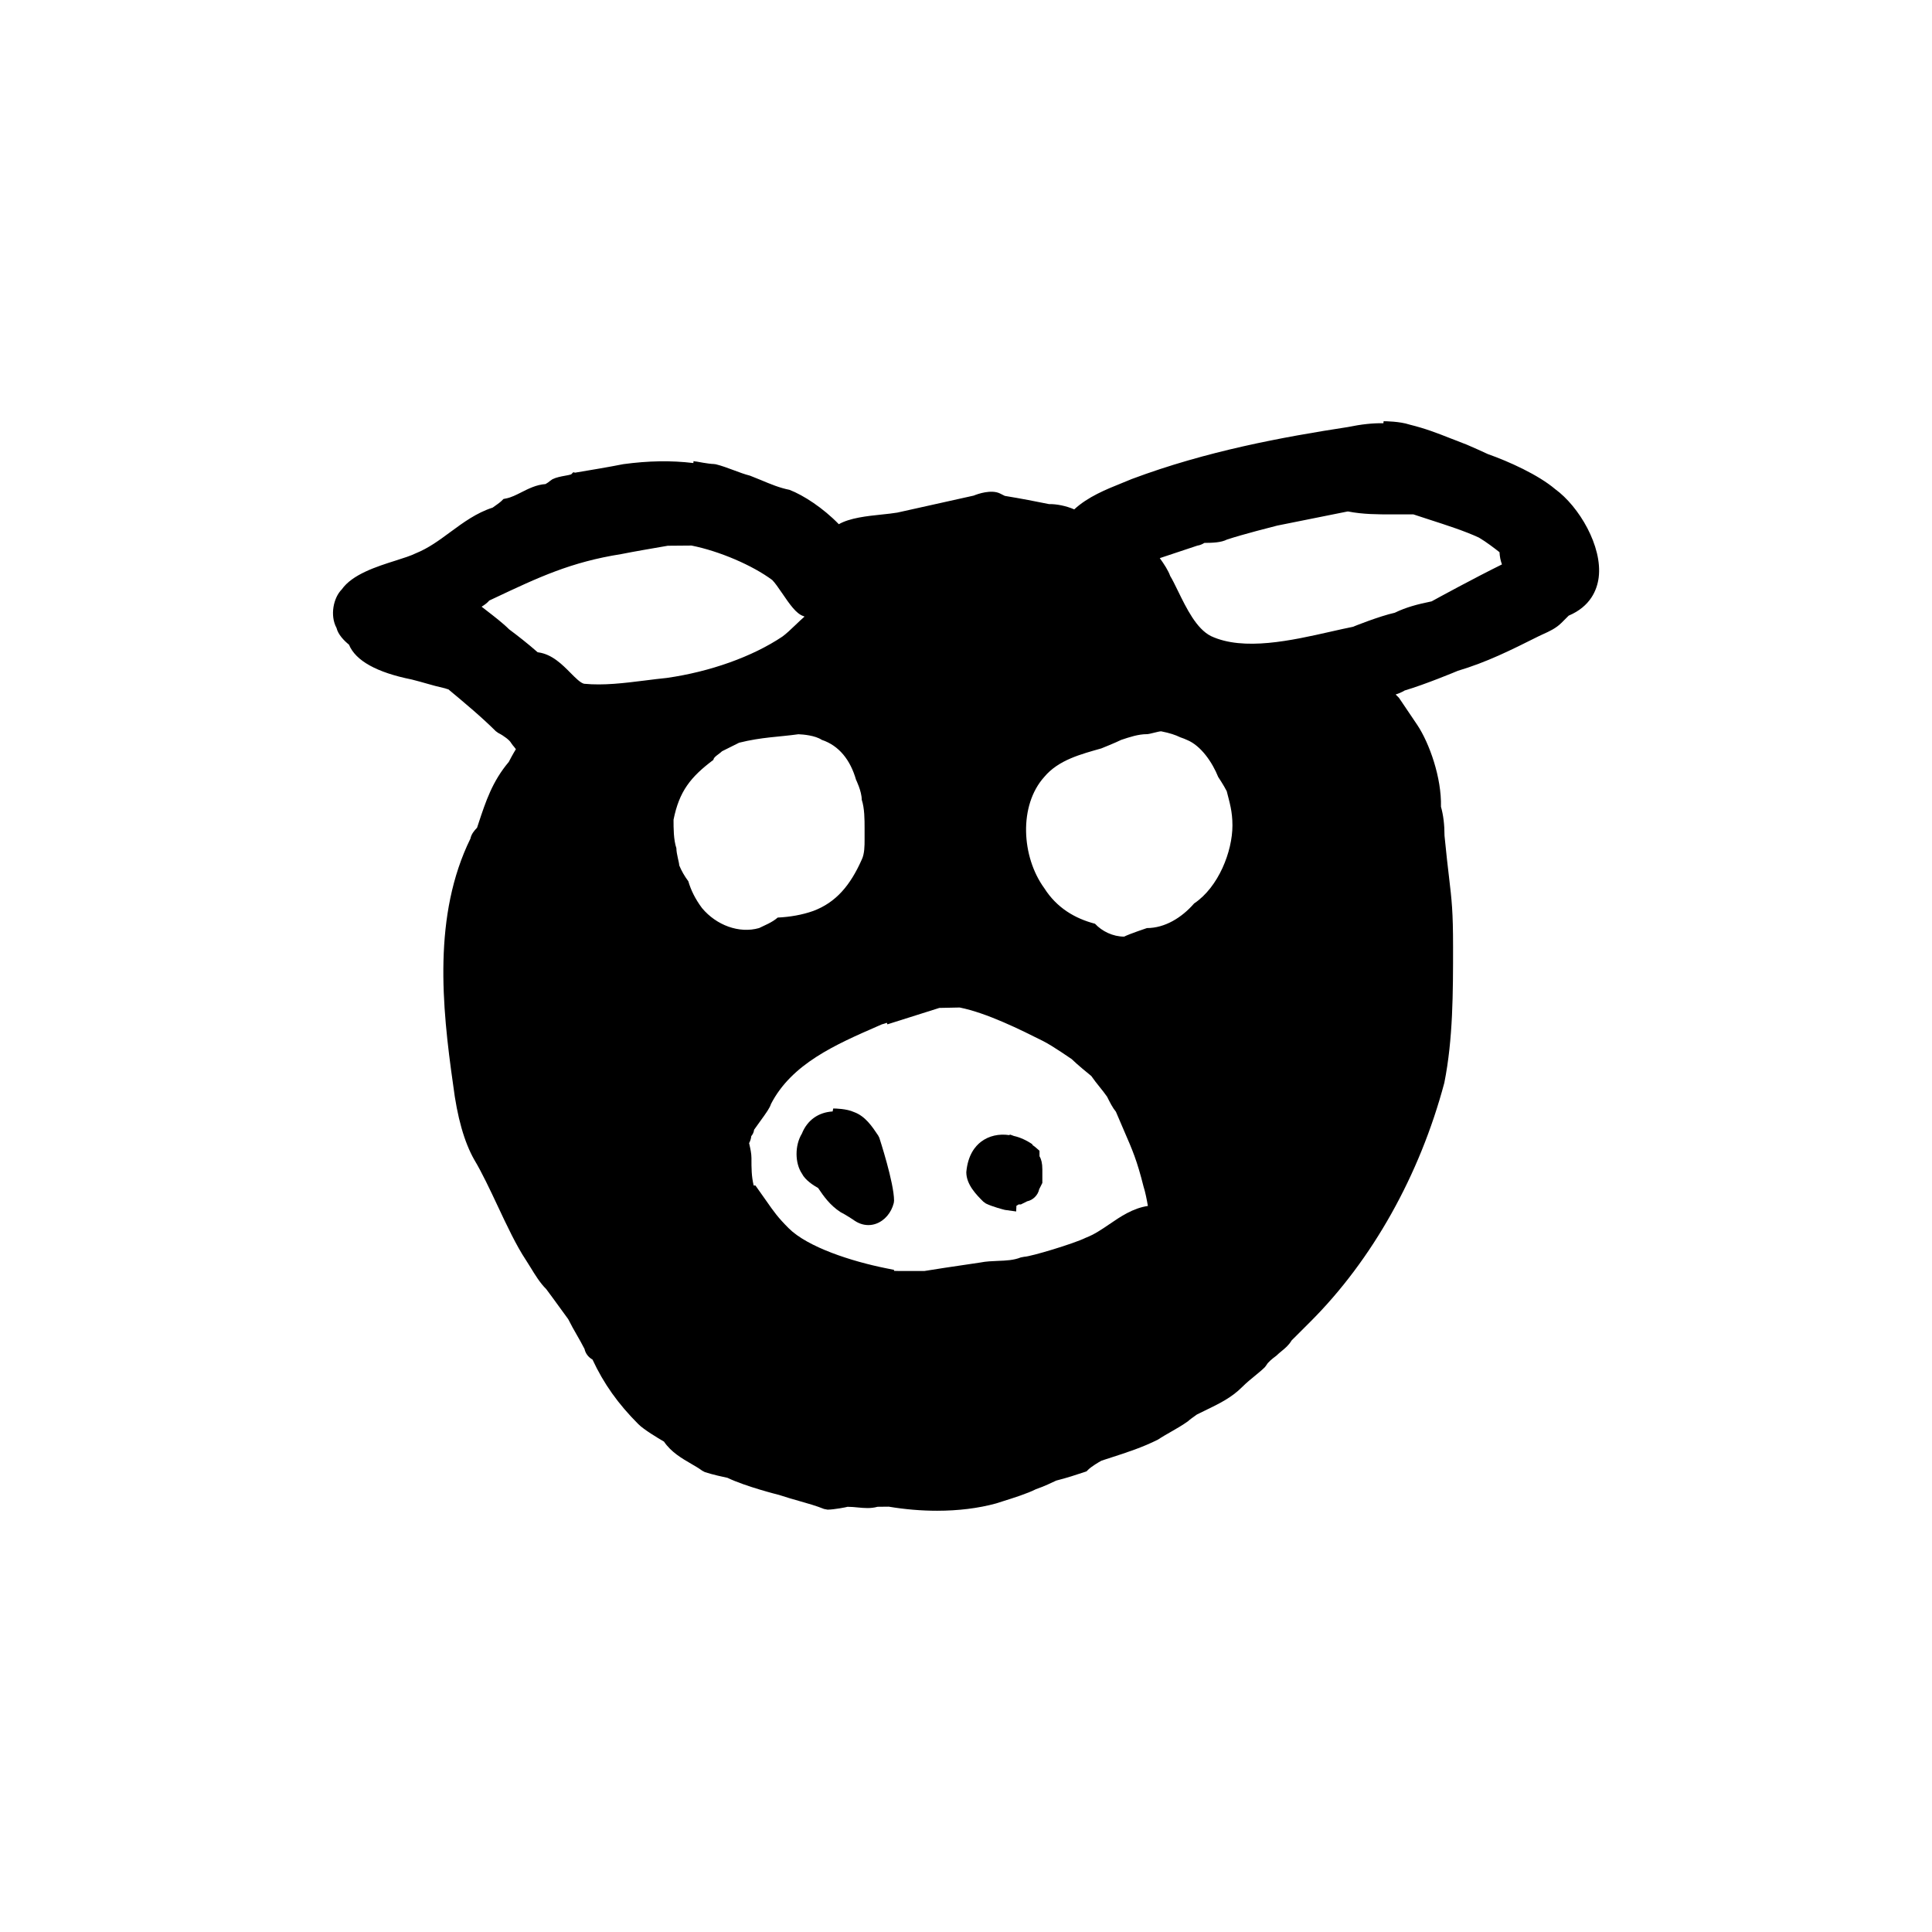 <?xml version="1.0" encoding="UTF-8"?>
<!-- Uploaded to: ICON Repo, www.iconrepo.com, Generator: ICON Repo Mixer Tools -->
<svg fill="#000000" width="800px" height="800px" version="1.1" viewBox="144 144 512 512" xmlns="http://www.w3.org/2000/svg">
 <g>
  <path d="m376.73 444.93c-1.613-2.418-3.438-5.16-6.43-6.227-1.949-0.891-4.902-0.941-5.488-0.941l-0.152 0.785c-3.785 0.227-6.727 2.309-8.152 5.879-1.91 3.117-1.859 7.812 0.004 10.578 0.867 1.742 3.059 3.144 4.293 3.824 1.523 2.266 3.16 4.566 5.906 6.375 1.367 0.68 3.391 2.031 3.394 2.031 1.258 0.945 2.641 1.426 4.027 1.426 0.684 0 1.367-0.117 2.035-0.359 2.246-0.797 4.051-2.906 4.695-5.5l0.074-0.609c0-4.766-3.871-16.551-3.906-16.672z"/>
  <path d="m419.47 448.96-0.855-0.75c-0.293-0.258-0.645-0.535-1.039-0.805l0.07-0.117c-1.559-1.094-3.391-1.91-4.941-2.242-0.648-0.262-1.109-0.387-1.109-0.387l-0.059 0.168c-2.832-0.43-5.473 0.188-7.512 1.719-1.578 1.188-3.535 3.516-3.945 8.09 0 3.324 2.719 6.035 4.519 7.828l0.645 0.469c1.715 0.855 4.715 1.621 5.055 1.703l2.996 0.418 0.066-1.512c0.215-0.105 0.406-0.227 0.574-0.348h0.594l1.664-0.832c1.57-0.324 2.883-1.633 3.203-3.203l0.836-1.668v-3.617c0-1.621-0.301-2.719-0.754-3.449l-0.004-1.465z"/>
  <path d="m556.12 273.61c-4.449-3.773-12.254-7.316-17.828-9.273-1.742-0.828-3.445-1.566-4.957-2.227l-0.625-0.273c-1.613-0.605-3.012-1.152-4.301-1.668-3.637-1.43-6.504-2.562-10.898-3.656-2.586-0.855-6.414-0.883-6.84-0.883l-0.055 0.527c-2.871-0.039-5.82 0.273-9.395 1.012-17.234 2.648-37.504 6.359-57.289 13.777-0.84 0.363-1.75 0.727-2.676 1.098-4.051 1.629-8.961 3.598-12.57 6.949-2.176-0.941-4.691-1.438-6.688-1.402-3.578-0.719-7.16-1.43-11.715-2.176l-1.258-0.629c-2.289-1.137-5.894 0.09-6.973 0.551l-20.262 4.508c-1.215 0.203-2.602 0.348-4.039 0.5-4 0.418-8.516 0.898-11.457 2.574-4.121-4.258-9.332-7.668-13.062-9.105-2.672-0.535-4.957-1.492-7.613-2.606l-2.852-1.148c-1.414-0.359-2.832-0.891-4.258-1.426-1.602-0.598-3.215-1.199-4.816-1.598l-0.609-0.074c-0.395 0-1.523-0.086-4.625-0.664l-0.004 0.023-0.66-0.117-0.051 0.508c-5.879-0.711-11.891-0.609-18.582 0.297-3.734 0.746-8.207 1.492-12.766 2.254l-0.465-0.117-0.57 0.57c-0.242 0.105-1.039 0.25-1.566 0.348-1.113 0.203-2.379 0.43-3.406 0.945l-0.664 0.473c-0.203 0.207-0.691 0.523-1.152 0.797-2.434 0.172-4.523 1.23-6.387 2.176-1.387 0.699-2.695 1.367-4.012 1.629l-0.75 0.152-0.539 0.539c-0.316 0.316-1.395 1.113-2.336 1.754-4.273 1.367-7.805 3.969-11.227 6.488-2.973 2.195-5.777 4.262-9.203 5.644-1.23 0.613-3.176 1.23-5.223 1.883-5.125 1.621-11.496 3.648-14.324 7.656-2.207 2.207-3.184 6.898-1.391 10.207 0.422 1.773 2.019 3.391 3.305 4.438 1.762 4.266 7.379 7.375 16.637 9.23 1.492 0.371 2.793 0.742 4.09 1.113 1.352 0.383 2.691 0.766 4.699 1.219 0.215 0.035 0.797 0.312 0.883 0.25 4.383 3.656 8.918 7.438 12.59 11.109l0.648 0.469c1.535 0.77 3.062 1.961 3.414 2.656l0.465 0.645c0.172 0.176 0.484 0.559 0.805 1.004-0.848 1.379-1.582 2.793-1.883 3.375-4.359 5.176-6.082 10.395-8.074 16.426l-0.332 1.012c-0.746 0.77-1.523 1.691-1.758 2.887-9.941 20.254-7.578 44.324-4.578 65.285 1.059 8.508 2.941 15.184 5.629 19.875 2.019 3.371 4.121 7.84 6.152 12.156 2.438 5.199 4.969 10.574 7.516 14.395 0.398 0.598 0.797 1.25 1.211 1.926 1.184 1.949 2.539 4.156 4.16 5.75 2.188 2.91 5.773 7.941 5.809 7.941h0.004c0.77 1.551 1.547 2.906 2.324 4.262 0.672 1.176 1.344 2.348 2.012 3.664 0.246 1.188 1.055 2.227 2.109 2.801 2.992 6.418 6.777 11.738 12.152 17.121 1.445 1.449 5.219 3.715 6.793 4.625 1.898 2.793 4.699 4.418 7.184 5.863 1.039 0.605 2.051 1.184 2.922 1.832l0.715 0.379c2.016 0.672 5.031 1.32 6.019 1.527 4.801 2.309 13.438 4.481 13.629 4.519 1.93 0.645 3.723 1.152 5.441 1.641 2.277 0.645 4.43 1.254 6.508 2.09l0.938 0.18c1.676 0 5.117-0.672 5.297-0.754 0.984 0 1.879 0.09 2.715 0.172 1.688 0.16 3.414 0.328 5.223-0.176l2.984-0.031c4.332 0.727 8.652 1.082 12.816 1.082 5.57 0 10.883-0.645 15.598-1.934l1.785-0.57c2.777-0.871 6.574-2.07 8.801-3.211 2.035-0.68 4.566-1.891 5.367-2.277 2.934-0.746 5.176-1.492 7.477-2.258l0.562-0.191 0.418-0.418c0.887-0.883 2.848-2.035 3.547-2.414l2.711-0.883c3.824-1.234 8.156-2.629 12.254-4.699 1.09-0.727 2.363-1.449 3.633-2.176 1.371-0.785 2.746-1.57 4.312-2.676 0.352-0.359 1.641-1.289 2.363-1.793l2.223-1.09c3.734-1.809 6.961-3.375 9.766-6.188 1.18-1.18 2.367-2.141 3.43-3.008 0.988-0.812 1.883-1.547 2.621-2.281l0.473-0.648c0.273-0.539 1.34-1.5 2.543-2.367 0.473-0.469 0.945-0.855 1.391-1.219 0.945-0.781 1.934-1.586 2.644-2.816l5.039-5.031c16.344-16.344 28.918-38.754 35.449-63.258 2.316-11.582 2.316-24 2.316-36.012 0-9.383-0.352-12.398-1.062-18.414-0.328-2.785-0.734-6.227-1.203-11.059 0-2.91-0.312-5.492-0.941-7.68 0.191-7.68-3.059-16.848-6.281-21.68l-4.848-7.184-0.883-0.883c0.828-0.262 1.633-0.598 2.41-1.066 5.394-1.586 13.91-5.129 14.035-5.195 7.777-2.332 13.859-5.375 21.566-9.23 0.324-0.168 0.695-0.328 1.082-0.504 1.508-0.676 3.375-1.512 4.852-2.988l1.914-1.91c5.789-2.453 7.523-6.82 7.949-10.102 1.047-8.242-5.191-18.832-11.547-23.441zm-235.39 50.047c-1.91 0.191-3.82 0.43-5.727 0.672-5.688 0.711-11.043 1.375-16.203 0.875-0.945-0.191-2.301-1.562-3.617-2.891-2.168-2.188-4.867-4.914-8.465-5.422-0.082-0.016-0.156-0.031-0.238-0.039-2.68-2.352-5.316-4.398-7.559-6.074-1.586-1.594-4.012-3.461-6.144-5.109-0.359-0.277-0.75-0.578-1.145-0.887 0.902-0.555 1.57-1.074 2.023-1.629l1.328-0.625c11.789-5.562 20.305-9.578 33.629-11.684 3.758-0.75 8.262-1.5 12.352-2.215l6.301-0.051c7.473 1.496 16.176 5.262 21.387 9.133 0.719 0.719 1.684 2.121 2.613 3.481 2.004 2.938 3.742 5.465 5.633 6.074 0.105 0.051 0.207 0.098 0.312 0.137-0.828 0.715-1.629 1.48-2.418 2.242-1.234 1.18-2.398 2.297-3.481 3.078-7.93 5.309-19.125 9.297-30.582 10.934zm9.32 61.004c-1.777-2.371-2.957-4.769-3.633-7.117-0.953-1.281-1.785-2.676-2.414-4.219 0-0.754-0.754-3.023-0.754-4.535-0.754-2.266-0.754-5.289-0.754-7.559 1.512-7.559 4.535-11.336 10.578-15.871 0-0.754 1.512-1.512 2.266-2.266 1.512-0.754 3.023-1.512 4.535-2.266 5.984-1.496 10.496-1.516 15.719-2.246 1.289 0.055 4.422 0.312 6.195 1.492 4.535 1.512 7.559 5.289 9.07 10.578 0 0 1.512 3.023 1.512 5.289 0.754 2.266 0.754 5.289 0.754 7.559v3.023c0 1.512 0 3.777-0.754 5.289-3.023 6.801-6.801 11.336-12.848 13.602-2.961 1.047-6.176 1.598-9.422 1.75-1.496 1.32-3.527 2.082-4.938 2.785-5.289 1.512-11.332-0.758-15.113-5.289zm107.93 83.777c-2.047 1.395-3.977 2.715-6.273 3.594-3.062 1.531-14.547 4.984-16.258 5.023l-0.938 0.18c-1.867 0.746-3.863 0.832-5.977 0.91-1.578 0.066-3.219 0.125-4.781 0.441-5.199 0.742-14.773 2.211-14.773 2.242h-6.797c-0.52 0-0.934-0.012-1.258-0.031v-0.273l-2.023-0.402c-9.227-1.844-20.879-5.606-25.914-10.645-2.832-2.836-3.836-4.258-6.012-7.375l-2.785-3.941h-0.465c-0.586-2.523-0.586-4.453-0.586-7.305 0-1.168-0.297-2.481-0.535-3.535-0.031-0.133-0.059-0.258-0.086-0.371 0.359-0.656 0.516-1.301 0.574-1.859 0.414-0.508 0.656-0.988 0.75-1.699 0.422-0.613 0.926-1.301 1.426-1.988 1.863-2.57 2.742-3.805 3.039-4.82 5.5-10.688 17.141-15.77 28.406-20.688l0.953-0.418c0.484-0.105 0.902-0.289 1.355-0.43l0.145 0.414 13.773-4.352 5.379-0.109c7.227 1.445 16.137 5.898 22.035 8.852 2.719 1.359 7.609 4.828 7.664 4.828 1.355 1.355 4.246 3.707 5.184 4.473 0.727 1.047 1.445 1.953 2.172 2.856 0.715 0.891 1.43 1.785 2.012 2.629 0.75 1.512 1.473 2.941 2.336 3.977 0.836 2 1.566 3.668 2.207 5.152 2.188 5.027 3.391 7.793 5.117 14.68 0.438 1.316 0.891 3.578 1.152 5.144-3.988 0.59-7.273 2.836-10.219 4.848zm22.473-85.008c-3.269 3.754-7.742 6.519-12.504 6.519 0 0-4.535 1.512-6.047 2.266-2.938 0-5.84-1.391-7.715-3.414-5.344-1.391-10.137-4.227-13.445-9.43-6.047-8.312-6.801-21.914 0-29.473 3.777-4.535 9.824-6.047 15.113-7.559 0 0 3.777-1.512 5.289-2.266 2.266-0.754 4.535-1.512 6.801-1.512 0.754 0 3.023-0.754 3.777-0.754 2.312 0.465 3.754 0.945 5.062 1.582 0.727 0.25 1.355 0.492 1.738 0.684 3.777 1.512 6.801 6.047 8.312 9.824 0 0 1.512 2.266 2.266 3.777 0.754 3.023 1.512 5.289 1.512 9.07 0.004 6.914-3.703 16.375-10.16 20.684zm62.945-80.062c-3.785 0.77-6.793 1.57-9.773 3.019-4.031 0.883-11.113 3.707-11.008 3.707h0.004c-1.863 0.371-3.875 0.828-5.977 1.301-10.273 2.324-23.055 5.223-31.703 1.184-3.859-1.93-6.469-7.273-8.777-11.992-0.777-1.594-1.516-3.098-2.047-3.941-0.465-1.371-1.641-3.199-2.762-4.734l9.957-3.316c0.734-0.105 1.367-0.406 1.855-0.719 2.242-0.012 4.465-0.102 5.984-0.883 4.16-1.387 12.316-3.445 13.32-3.703l18.57-3.727c0.004 0 0.02 0 0.023-0.004l0.004 0.012 0.152-0.031c3.984 0.781 7.91 0.781 11.715 0.781h5.637c1.328 0.441 2.707 0.887 4.098 1.34 4.734 1.531 9.637 3.113 13.273 4.816 1.875 1.098 4.188 2.867 5.445 3.863 0.055 1.145 0.273 2.231 0.645 3.238-7.477 3.691-16.758 8.758-18.637 9.789z"/>
 </g>
</svg>